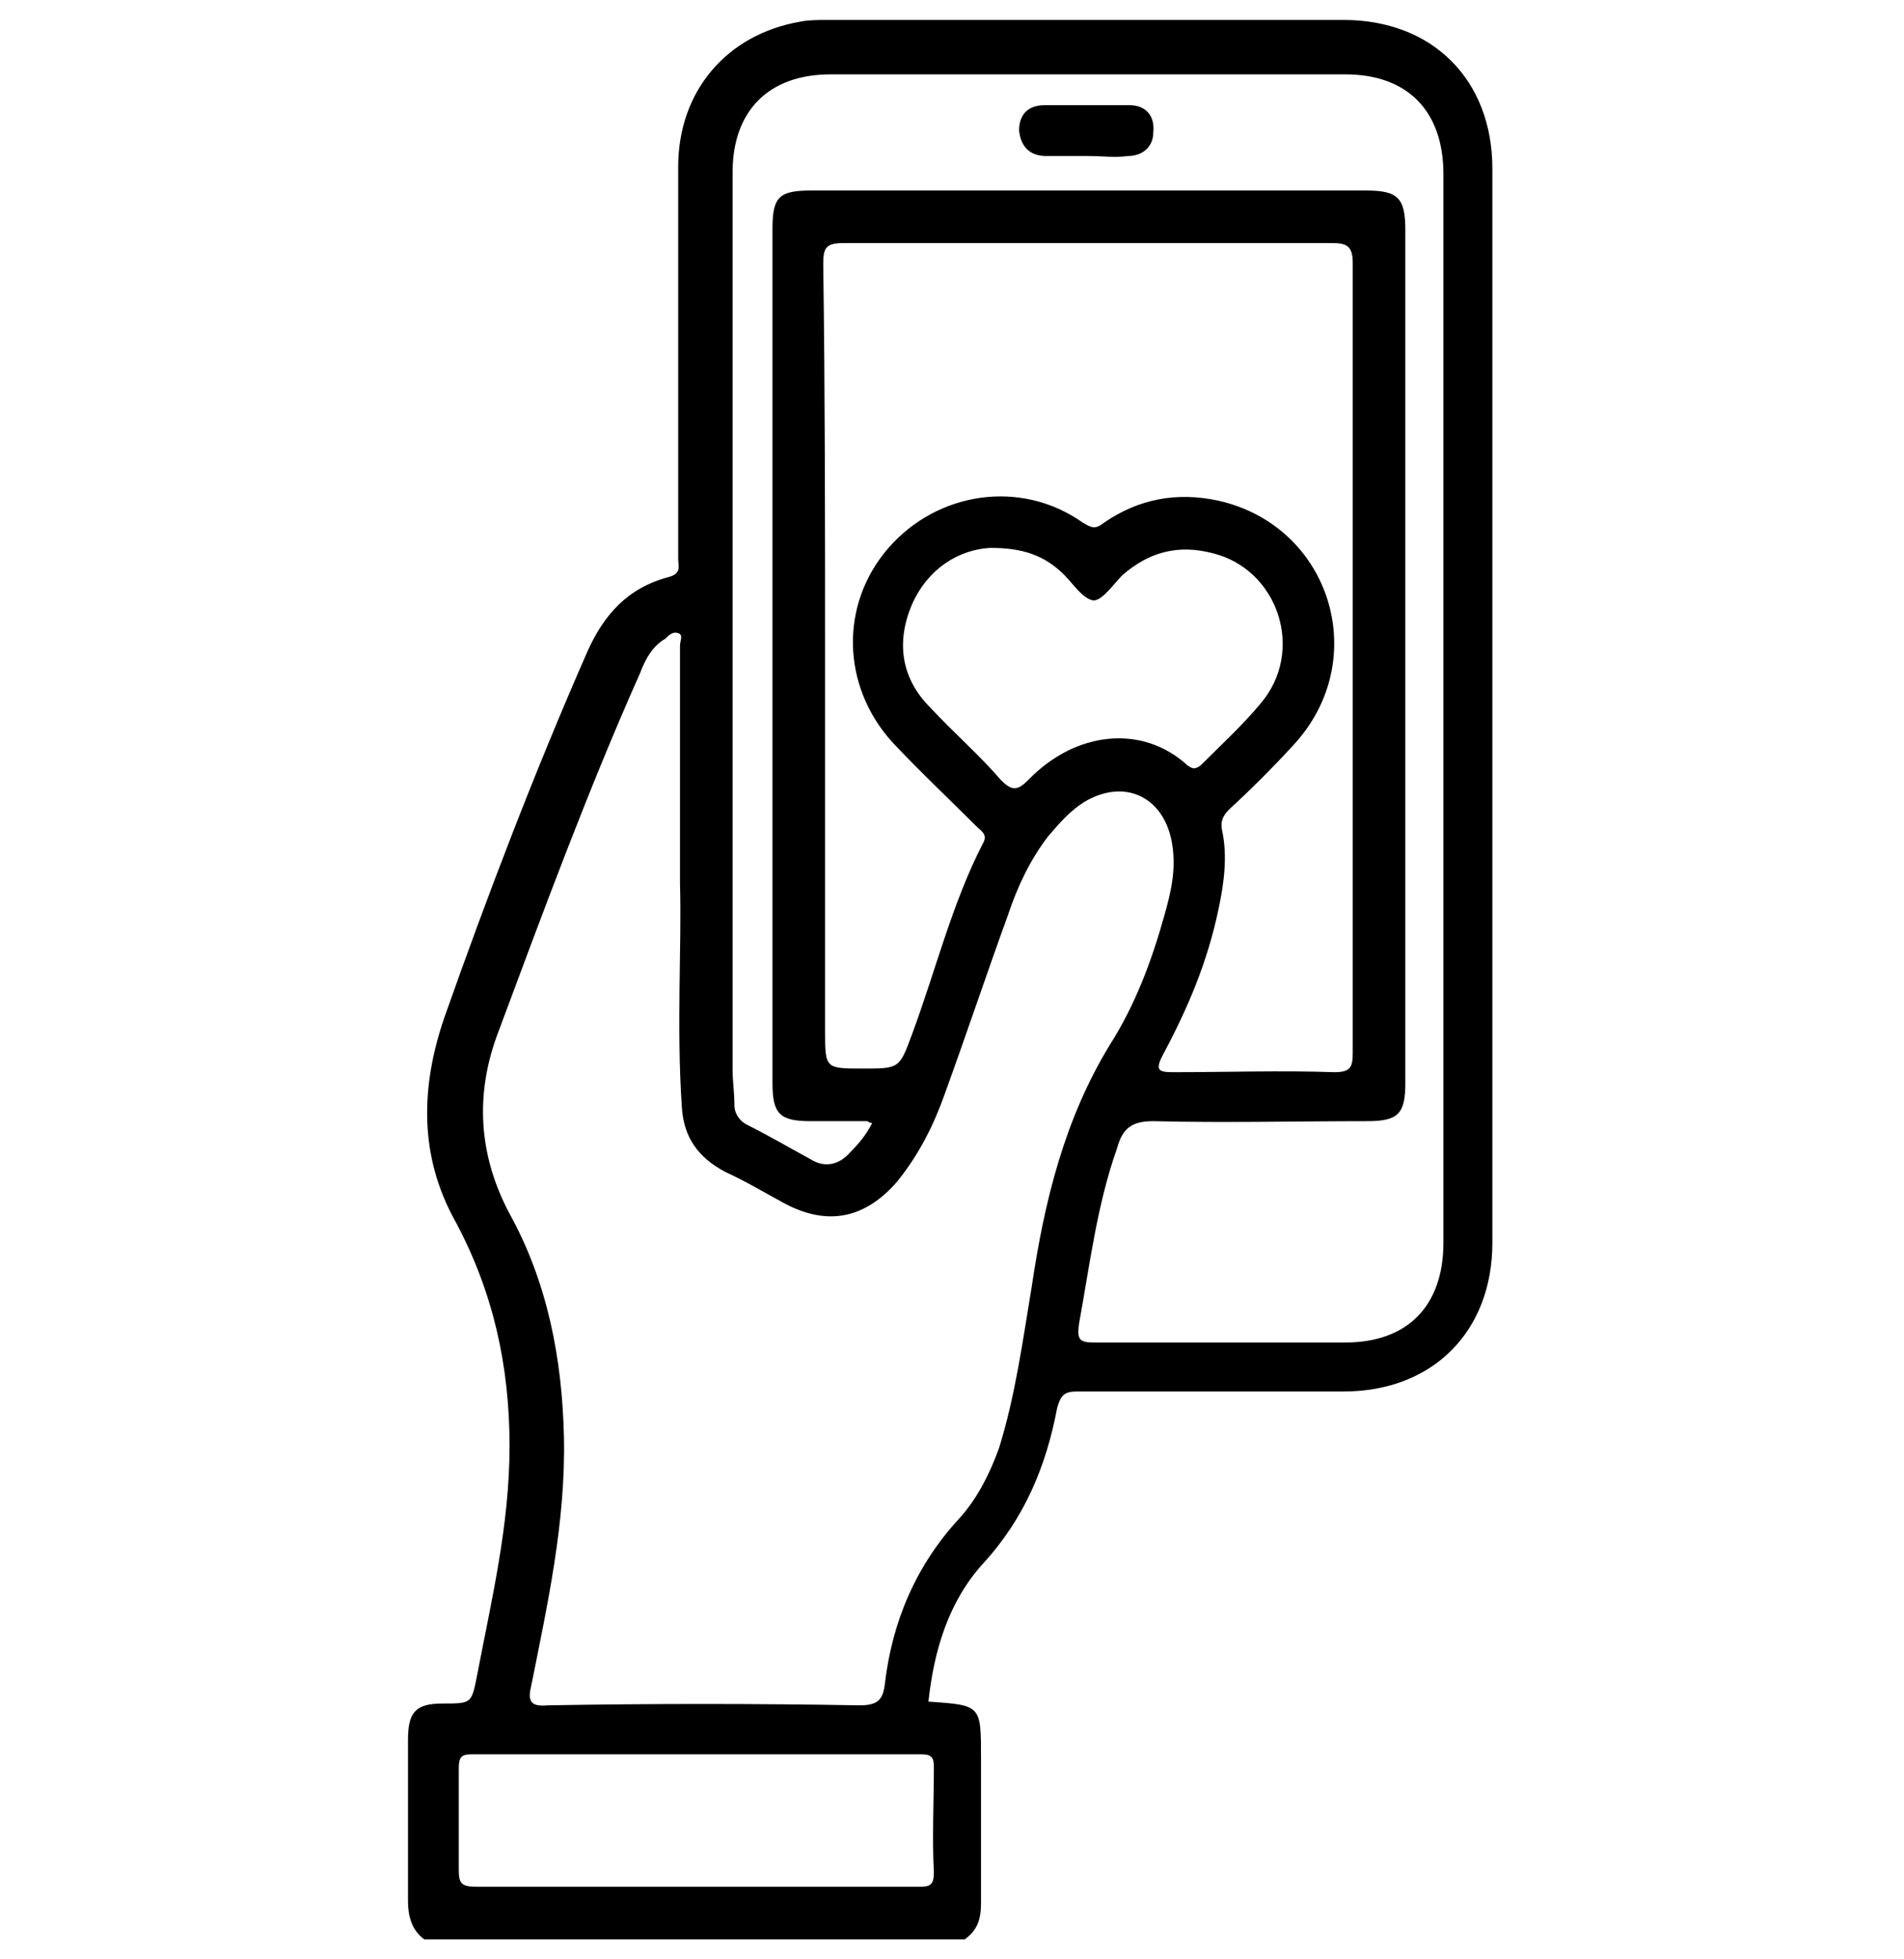<svg xmlns="http://www.w3.org/2000/svg" xmlns:xlink="http://www.w3.org/1999/xlink" id="Capa_1" x="0px" y="0px" viewBox="0 0 105 108" style="enable-background:new 0 0 105 108;" xml:space="preserve"><g>	<path d="M23.4,106.9c-0.7-0.5-0.9-1.3-0.9-2.1c0-3,0-5.9,0-8.9c0-1.5,0.4-2,1.9-2c1.6,0,1.6,0,1.9-1.5c0.8-4.2,1.8-8.3,1.8-12.7  c0-4.4-0.9-8.5-3-12.4c-2-3.6-1.9-7.4-0.6-11.2c2.4-6.8,5-13.6,7.9-20.2c0.9-2,2.2-3.5,4.5-4.1c0.7-0.2,0.5-0.6,0.5-1  c0-7.2,0-14.4,0-21.6c0-4.2,2.7-7.3,6.7-8c0.5-0.1,1-0.1,1.5-0.1c9.5,0,19,0,28.5,0c4.9,0,8.2,3.3,8.2,8.2c0,19.7,0,39.5,0,59.2  c0,4.9-3.3,8.2-8.2,8.2c-4.9,0-9.8,0-14.7,0c-0.7,0-0.9,0.2-1.1,0.9c-0.6,3.2-1.8,6.1-4.1,8.6c-1.9,2.1-2.7,4.8-3,7.6  c0.1,0,0.1,0,0.1,0c2.8,0.2,2.8,0.2,2.8,3.1c0,2.7,0,5.3,0,8c0,0.9-0.2,1.5-0.9,2C43.5,106.9,33.4,106.9,23.4,106.9z M37.5,48.7  c0-4.9,0-9,0-13.1c0-0.3,0.2-0.6-0.1-0.7c-0.3-0.1-0.5,0.1-0.7,0.3c-0.7,0.4-1.1,1.1-1.4,1.9c-2.9,6.5-5.4,13.3-7.9,20  c-1.2,3.3-1,6.6,0.7,9.8c2.1,3.8,2.9,8,3,12.3c0.1,4.7-0.9,9.2-1.8,13.7c-0.2,0.8-0.1,1.2,0.9,1.1c5.7-0.1,11.5-0.1,17.2,0  c1,0,1.3-0.3,1.4-1.2c0.4-3.4,1.7-6.5,4.1-9.1c1-1.1,1.7-2.5,2.2-3.9c0.9-2.9,1.3-5.9,1.8-8.9c0.7-4.7,1.8-9.2,4.3-13.3  c1.4-2.2,2.3-4.6,3-7.1c0.4-1.4,0.7-2.7,0.4-4.2c-0.5-2.4-2.6-3.4-4.8-2.1c-0.8,0.5-1.4,1.2-2,1.9c-1,1.3-1.7,2.8-2.2,4.3  c-1.2,3.3-2.3,6.6-3.5,9.9c-0.6,1.7-1.4,3.3-2.6,4.8c-1.8,2.1-3.9,2.5-6.3,1.2c-1.1-0.6-2.1-1.2-3.2-1.7c-1.5-0.8-2.3-1.9-2.4-3.6  C37.3,56.5,37.6,52.2,37.5,48.7z M45.5,36c0,6.9,0,13.8,0,20.8c0,2.1,0,2.1,2.1,2.1c2,0,2,0,2.7-1.9c1.3-3.5,2.2-7.2,3.9-10.5  c0.3-0.5-0.1-0.7-0.3-0.9c-1.6-1.6-3.2-3.1-4.7-4.7c-2.8-3.1-2.9-7.6-0.2-10.7c2.7-3.1,7.3-3.8,10.7-1.4c0.5,0.3,0.7,0.4,1.2,0  c1.9-1.3,4-1.7,6.3-1.2c6.2,1.4,8.5,8.8,4.1,13.5c-1.1,1.2-2.3,2.4-3.5,3.5c-0.4,0.4-0.5,0.7-0.4,1.2c0.3,1.4,0.1,2.9-0.2,4.3  c-0.6,2.9-1.7,5.5-3.1,8.1c-0.4,0.8-0.2,0.9,0.6,0.9c3,0,5.9-0.1,8.9,0c0.9,0,1-0.3,1-1.1c0-14.5,0-29,0-43.5  c0-0.9-0.3-1.1-1.1-1.1c-9,0-18,0-27,0c-1,0-1.1,0.3-1.1,1.2C45.5,21.7,45.5,28.9,45.5,36z M48.1,61.9c-0.2,0-0.2-0.1-0.3-0.1  c-1,0-2.1,0-3.1,0c-1.7,0-2.1-0.4-2.1-2.1c0-15.7,0-31.4,0-47.1c0-1.8,0.4-2.1,2.2-2.1c10.2,0,20.3,0,30.5,0c1.8,0,2.2,0.4,2.2,2.2  c0,15.7,0,31.3,0,47c0,1.7-0.4,2.1-2.1,2.1c-3.9,0-7.9,0.1-11.8,0c-1.2,0-1.7,0.4-2,1.5c-1.1,3.1-1.5,6.4-2.1,9.7  c-0.1,0.8,0,1,0.8,1c4.6,0,9.3,0,13.9,0c3.4,0,5.4-2,5.4-5.5c0-19.6,0-39.3,0-58.9c0-3.5-2-5.5-5.4-5.5c-9.5,0-18.9,0-28.4,0  c-3.4,0-5.4,2-5.4,5.4c0,16.5,0,33,0,49.5c0,0.6,0.1,1.2,0.1,1.9c0,0.5,0.3,0.9,0.7,1.1c1.2,0.6,2.4,1.3,3.5,1.9  c0.8,0.5,1.6,0.3,2.2-0.4C47.4,63,47.8,62.5,48.1,61.9z M54.6,30.2c-1.7,0.1-3.4,1.1-4.3,3.1c-0.9,2.1-0.6,4.1,1,5.7  c1.3,1.4,2.7,2.6,3.9,4c0.6,0.6,0.9,0.6,1.5,0c2.6-2.7,6.3-3.1,8.8-0.8c0.3,0.2,0.4,0.2,0.7,0c1.1-1.1,2.3-2.2,3.3-3.4  c2.5-2.9,1-7.4-2.6-8.3c-1.9-0.5-3.5-0.1-5,1.2c-0.5,0.5-1.1,1.4-1.6,1.4c-0.6-0.1-1.1-0.9-1.6-1.4C57.6,30.6,56.4,30.2,54.6,30.2z   M38.3,104c4.1,0,8.3,0,12.4,0c0.6,0,0.8-0.1,0.8-0.8c-0.1-1.9,0-3.9,0-5.8c0-0.5-0.1-0.7-0.7-0.7c-8.3,0-16.5,0-24.8,0  c-0.6,0-0.7,0.2-0.7,0.8c0,1.8,0,3.6,0,5.5c0,0.8,0.1,1,1,1C30.4,104,34.4,104,38.3,104z"></path>	<path d="M60,8.6c-0.8,0-1.5,0-2.3,0c-0.9,0-1.4-0.5-1.5-1.4c0-0.9,0.5-1.4,1.4-1.4c1.6,0,3.2,0,4.7,0c0.9,0,1.4,0.6,1.3,1.5  c0,0.8-0.6,1.3-1.4,1.3C61.5,8.7,60.8,8.6,60,8.6z"></path></g></svg>